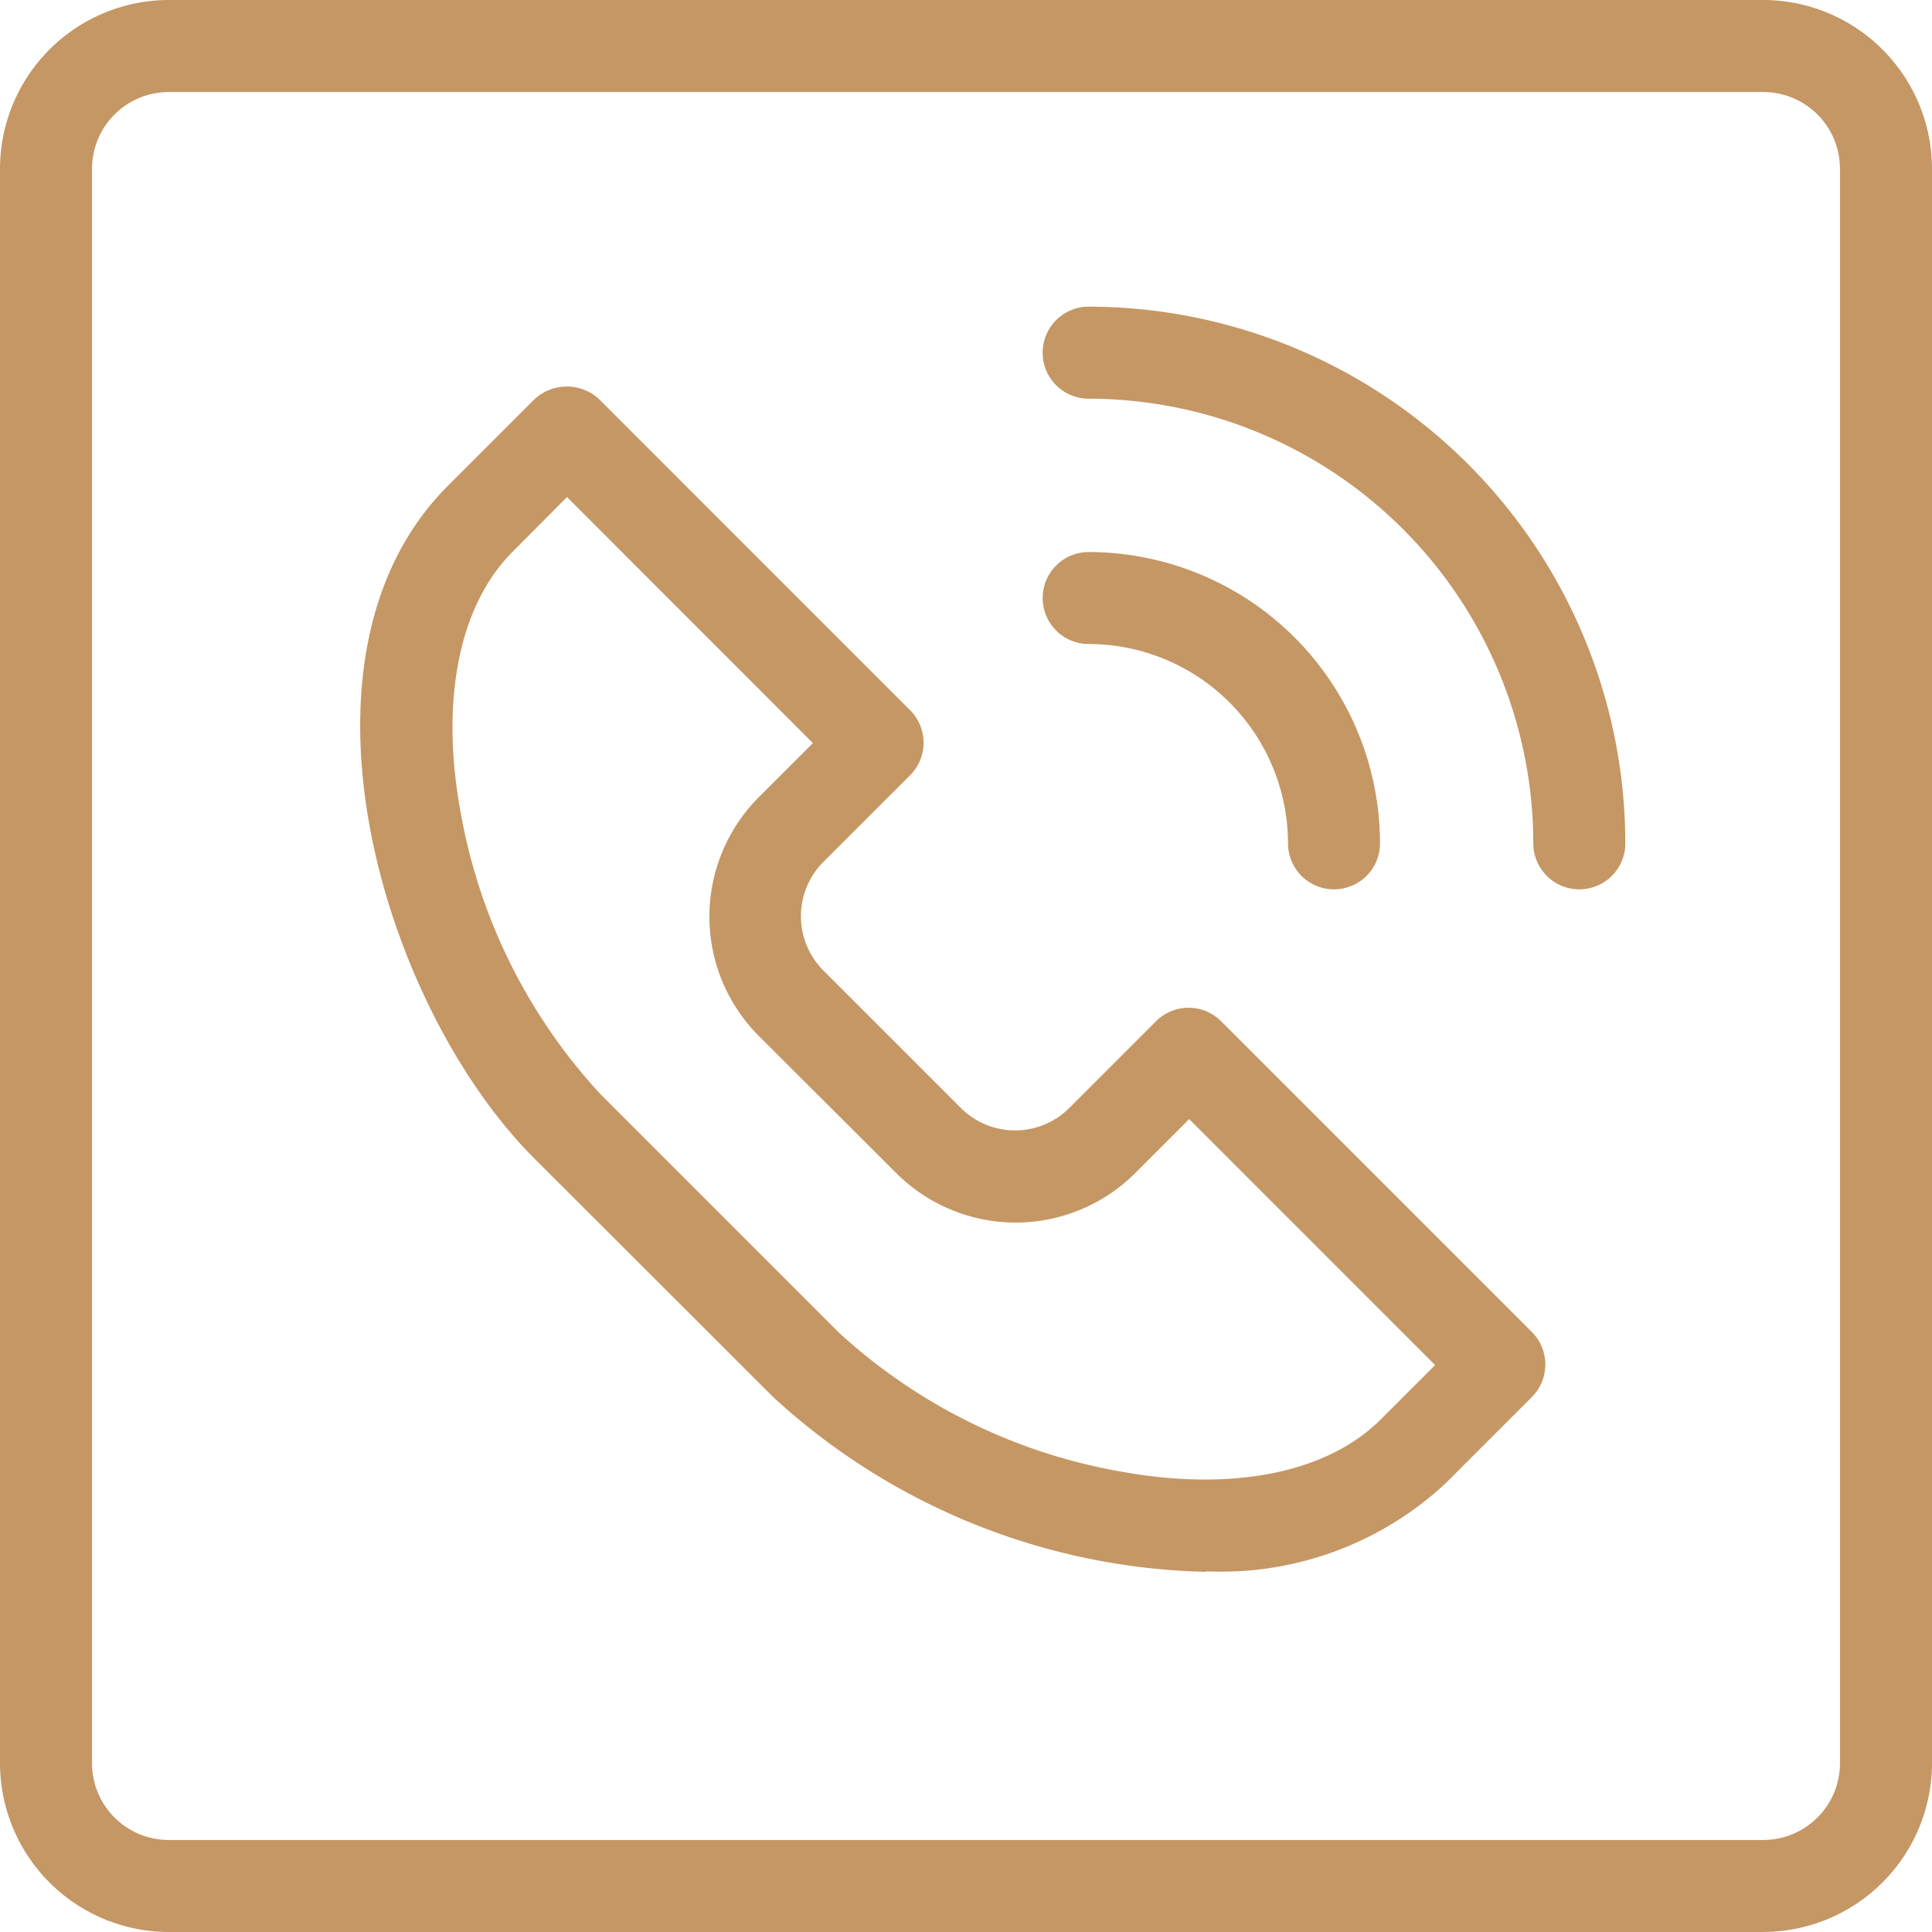 <svg xmlns="http://www.w3.org/2000/svg" xmlns:xlink="http://www.w3.org/1999/xlink" width="35.438" height="35.438" viewBox="0 0 35.438 35.438">
  <defs>
    <clipPath id="clip-path">
      <rect id="Rettangolo_4283" data-name="Rettangolo 4283" width="35.438" height="35.438" transform="translate(0 0)" fill="#c59764"/>
    </clipPath>
  </defs>
  <g id="Raggruppa_9952" data-name="Raggruppa 9952" transform="translate(0 0)">
    <g id="Raggruppa_9951" data-name="Raggruppa 9951" clip-path="url(#clip-path)">
      <path id="Tracciato_12905" data-name="Tracciato 12905" d="M28.969,16.313a.844.844,0,0,1-.844-.844,8.165,8.165,0,0,0-8.156-8.156.844.844,0,0,1,0-1.688,9.856,9.856,0,0,1,9.844,9.844.844.844,0,0,1-.844.844" fill="#c59764"/>
      <path id="Tracciato_12906" data-name="Tracciato 12906" d="M24.469,16.313a.844.844,0,0,1-.844-.844,3.66,3.66,0,0,0-3.656-3.656.843.843,0,1,1,0-1.687,5.349,5.349,0,0,1,5.344,5.343.844.844,0,0,1-.844.844" fill="#c59764"/>
      <path id="Tracciato_12907" data-name="Tracciato 12907" d="M32.344,35.438H3.094A3.1,3.1,0,0,1,0,32.344V3.094A3.1,3.1,0,0,1,3.094,0h29.25a3.1,3.1,0,0,1,3.094,3.093v29.25a3.1,3.1,0,0,1-3.094,3.094M3.094,1.688A1.408,1.408,0,0,0,1.688,3.094v29.25A1.408,1.408,0,0,0,3.094,33.75h29.25a1.408,1.408,0,0,0,1.406-1.406V3.094a1.408,1.408,0,0,0-1.406-1.406Z" fill="#c59764"/>
      <path id="Tracciato_12908" data-name="Tracciato 12908" d="M22.126,28.832a12.125,12.125,0,0,1-7.937-3.2L9.8,21.248c-2.8-2.8-4.7-9.215-1.591-12.33L9.8,7.327a.87.87,0,0,1,1.194,0l5.7,5.7a.844.844,0,0,1,0,1.193l-1.592,1.591a1.409,1.409,0,0,0,0,1.989l2.523,2.523a1.407,1.407,0,0,0,1.989,0l1.591-1.591a.844.844,0,0,1,1.193,0l5.7,5.7a.844.844,0,0,1,0,1.194l-1.59,1.59a6.047,6.047,0,0,1-4.394,1.606M10.4,9.117l-.994,1c-.992.991-1.338,2.747-.951,4.816A10.242,10.242,0,0,0,11,20.055l4.386,4.387a10.254,10.254,0,0,0,5.127,2.542c2.07.387,3.826.041,4.817-.951l.994-.994-4.511-4.512-.994.994a3.1,3.1,0,0,1-4.376,0L13.916,19a3.1,3.1,0,0,1,0-4.375l.995-.994Z" fill="#c59764"/>
    </g>
  </g>
</svg>
